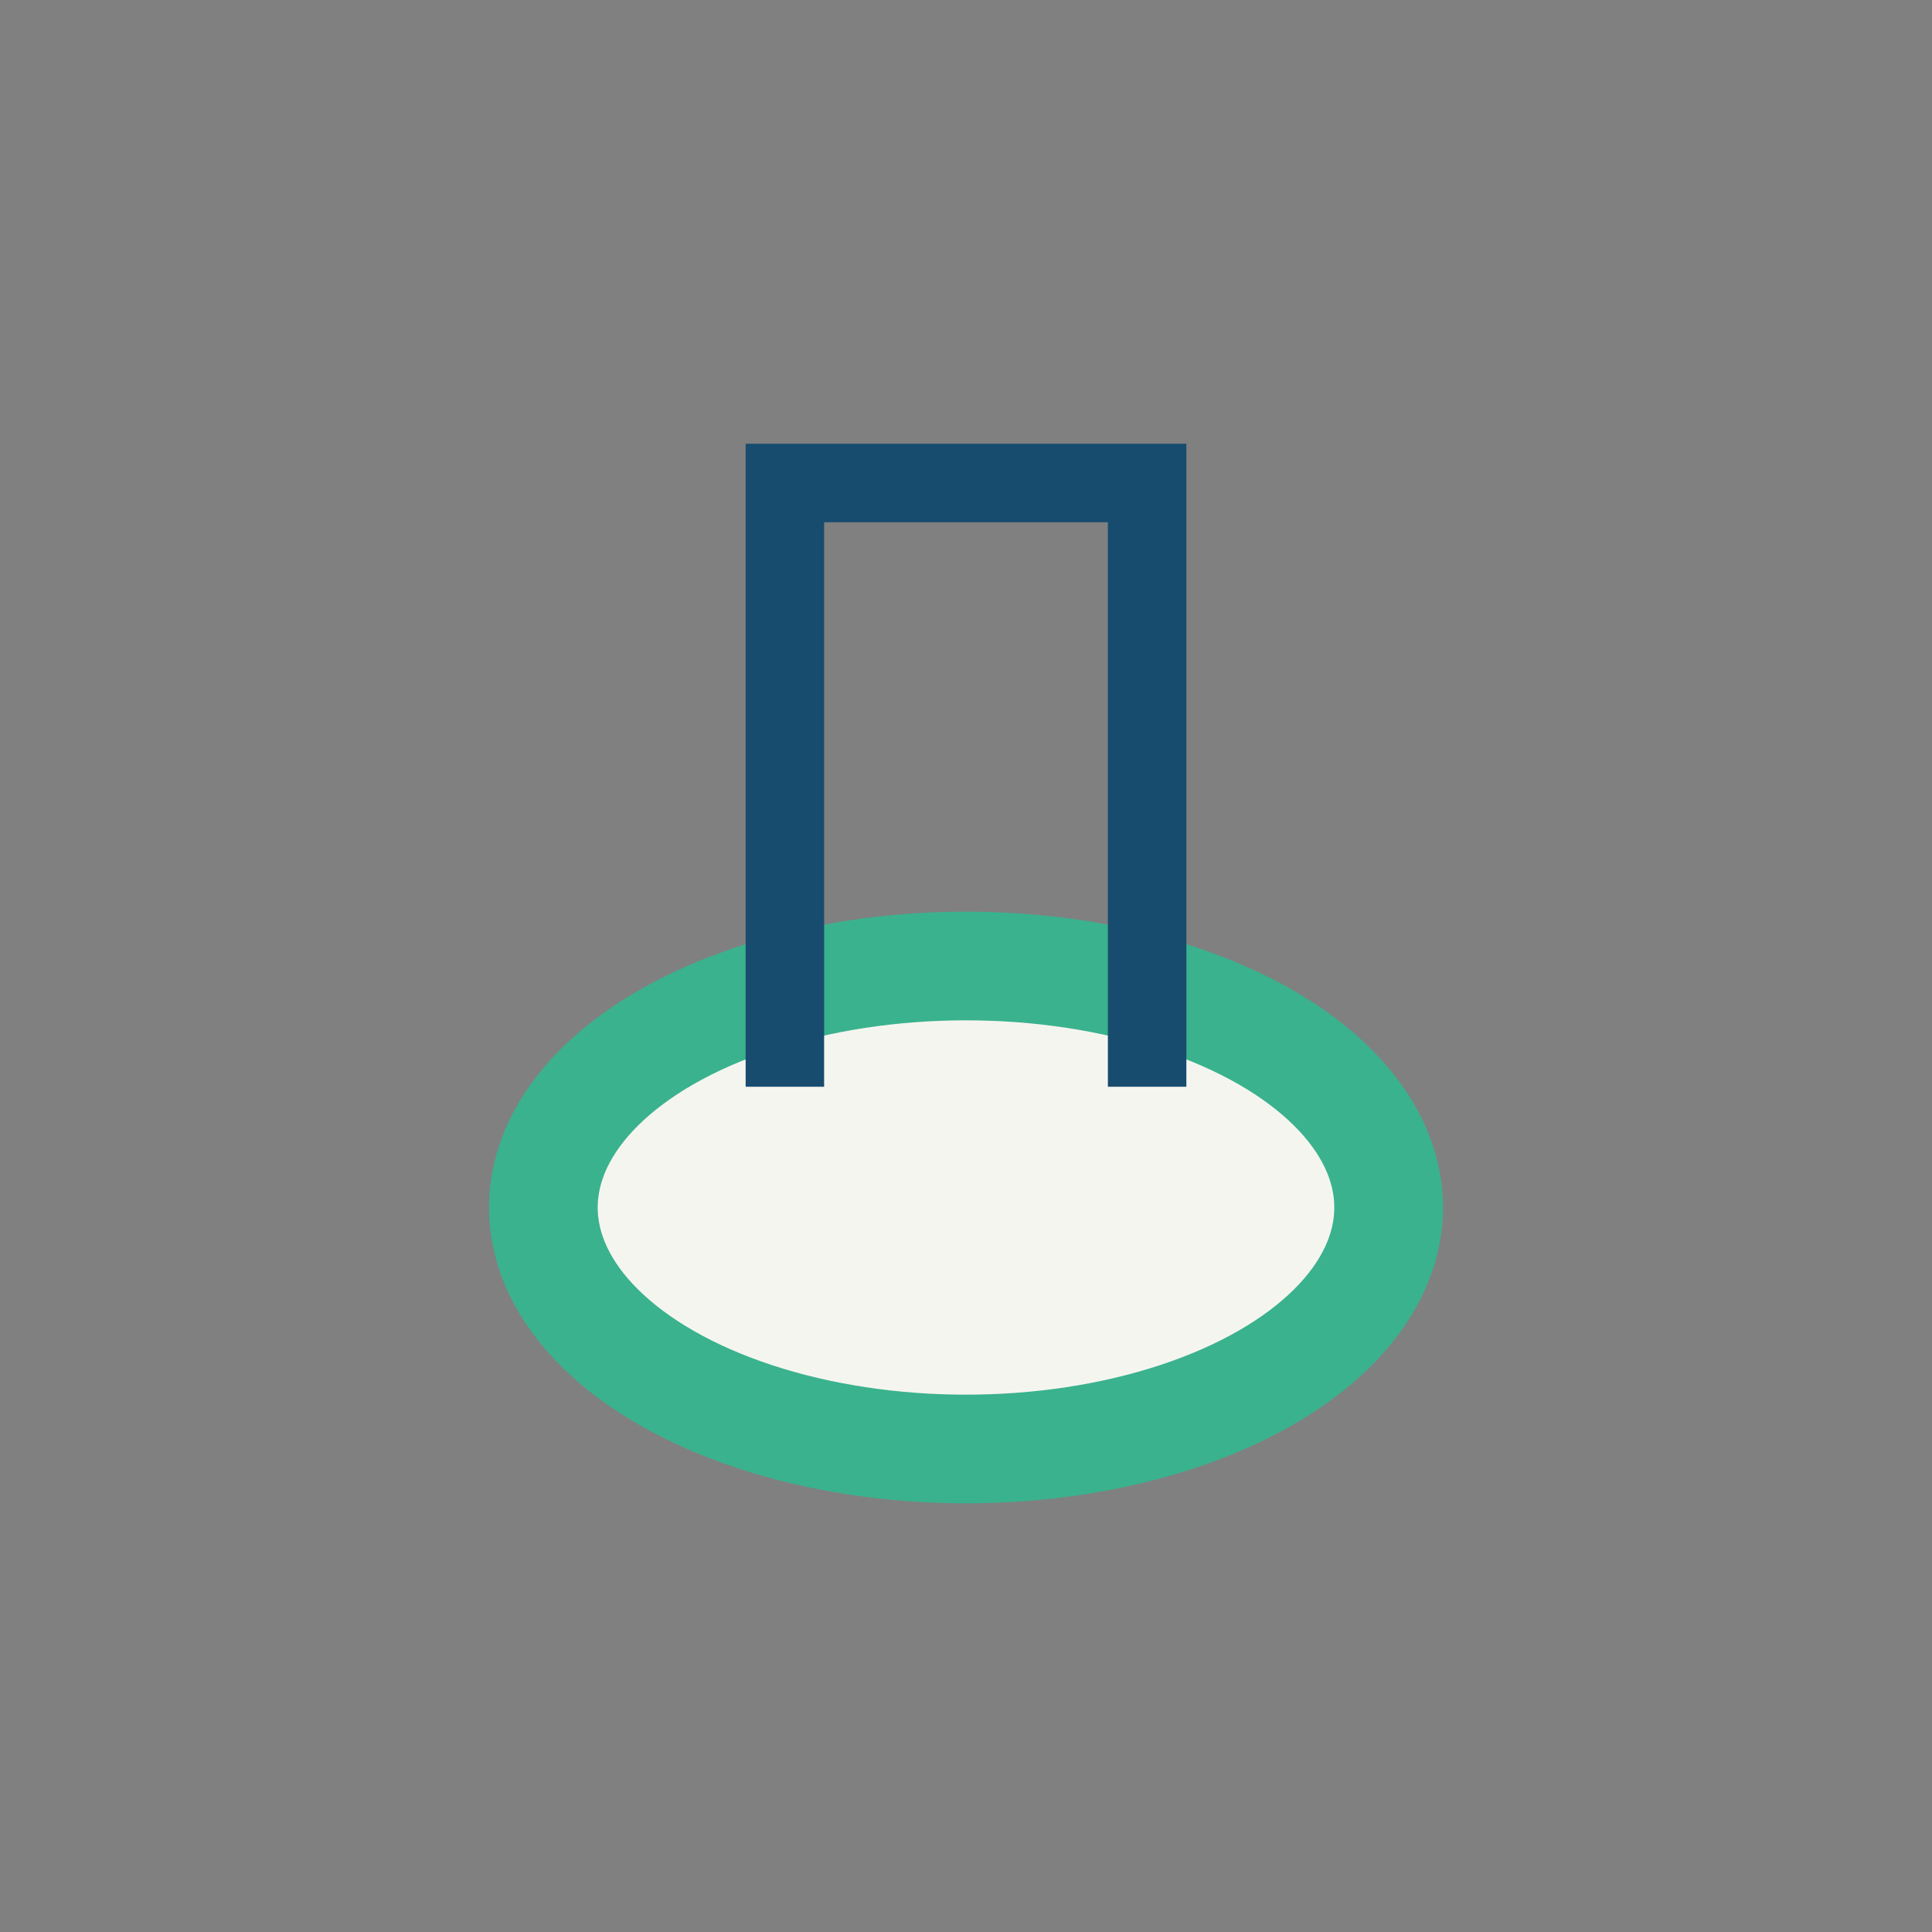 <?xml version="1.0" encoding="UTF-8"?>
<svg xmlns="http://www.w3.org/2000/svg" width="32" height="32" viewBox="0 0 32 32"><rect x="0" y="0" width="32" height="32" fill="#808080" stroke="none"/><ellipse cx="16" cy="20" rx="7" ry="4" fill="#F5F5F0" stroke="#3AB28D" stroke-width="1.8"/><path d="M13 18V8h6v10" stroke="#174C6F" stroke-width="1.3" fill="none"/></svg>